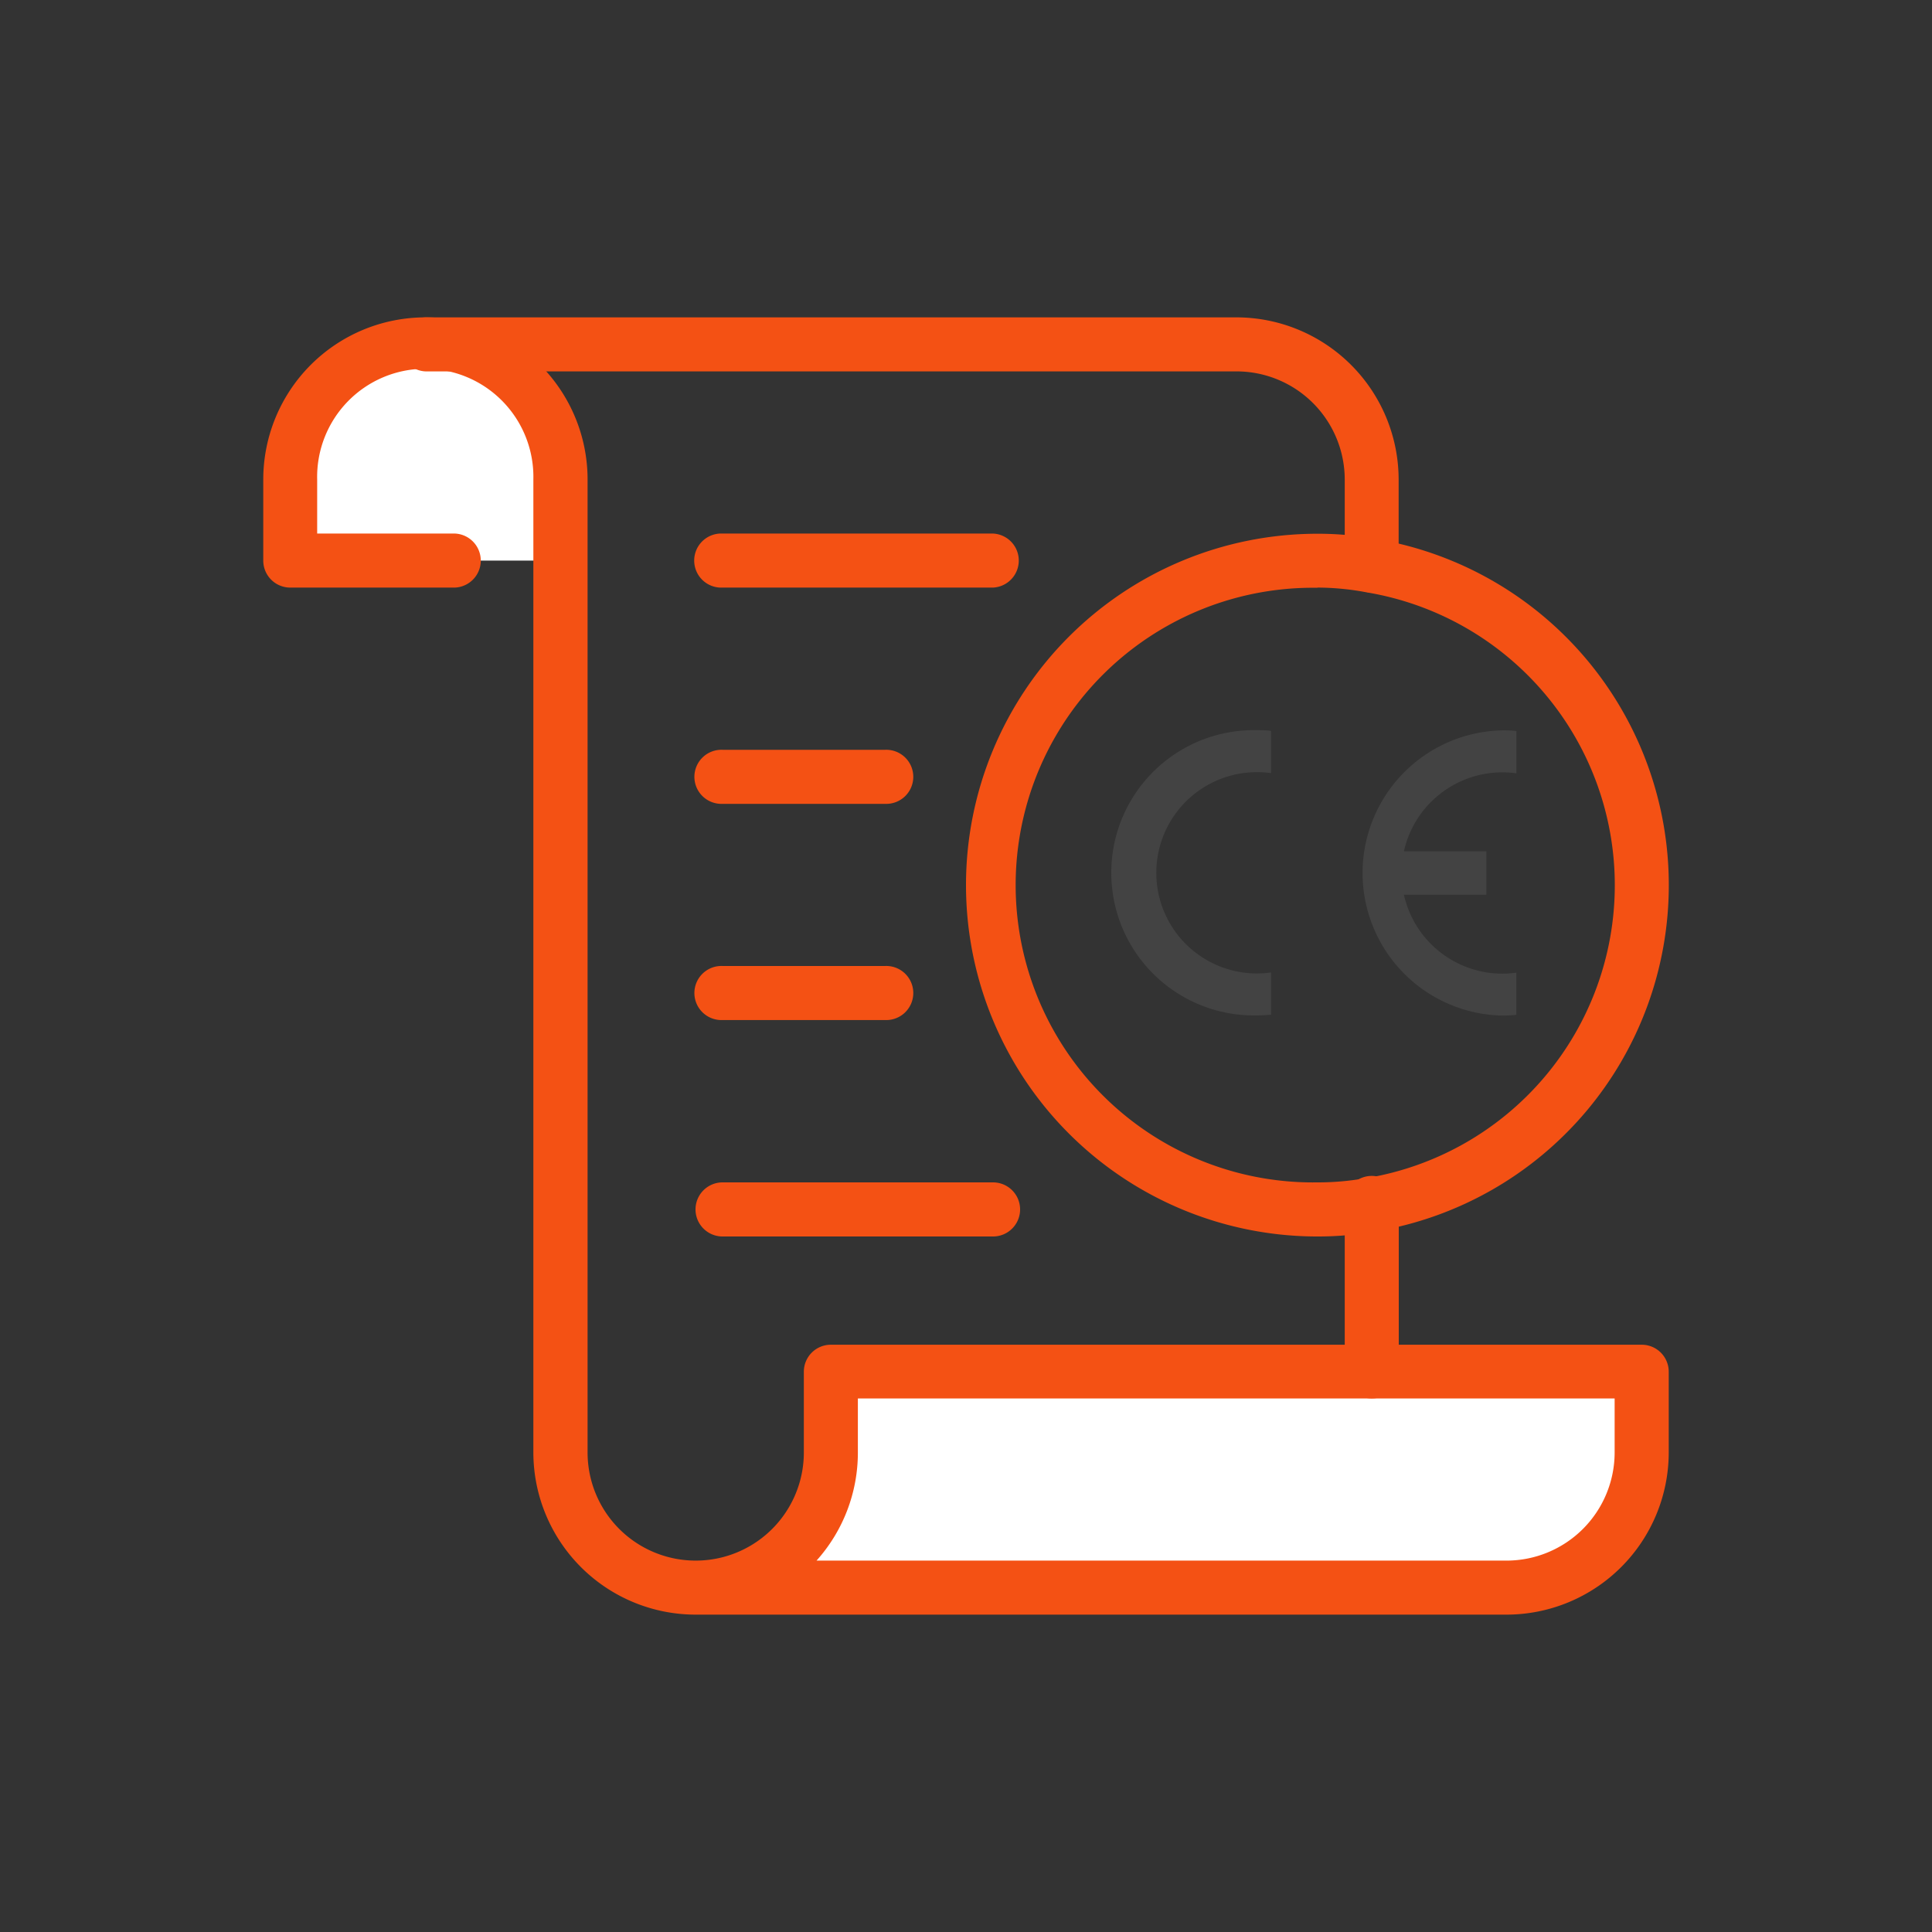 <svg id="Layer_1" data-name="Layer 1" xmlns="http://www.w3.org/2000/svg" viewBox="0 0 300 300"><rect x="0" y="0" width="300" height="300" fill="#333333" stroke="none"/><defs><style>.cls-1{fill:#434343;fill-rule:evenodd;}.cls-2{fill:#fff;}.cls-3{fill:#f45114;}</style></defs><path class="cls-1" d="M197.37,151v6.56c-.72.07-1.45.11-2.19.11a22.15,22.15,0,1,1,0-44.29c.74,0,1.47,0,2.19.11v6.56a15.9,15.9,0,0,0-2.19-.15,15.63,15.63,0,1,0,0,31.26,15.9,15.9,0,0,0,2.19-.16Z"/><path class="cls-1" d="M218,132.18h12.8v6.76H218a15.68,15.68,0,0,0,15.26,12.25,15.93,15.93,0,0,0,2.2-.16v6.56c-.72.07-1.46.11-2.2.11a22.15,22.15,0,0,1,0-44.29c.74,0,1.48,0,2.2.11v6.56a16,16,0,0,0-2.2-.15A15.67,15.67,0,0,0,218,132.18Z"/><path class="cls-2" d="M254.92,213v12.59a21,21,0,0,1-21,21H108a21,21,0,0,0,21-21V213h125.9Z"/><path class="cls-2" d="M87.05,74.46V87.05h-42V74.46a21,21,0,1,1,42,0Z"/><path class="cls-3" d="M213,217.15a4.19,4.19,0,0,1-4.19-4.2V187a4.2,4.2,0,1,1,8.39,0V213A4.2,4.2,0,0,1,213,217.15Z"/><path class="cls-3" d="M213,92a4.19,4.19,0,0,1-4.19-4.2V74.46A16.81,16.81,0,0,0,192,57.67H66.06a4.2,4.2,0,0,1,0-8.39H192a25.21,25.21,0,0,1,25.18,25.18V87.8A4.2,4.2,0,0,1,213,92Z"/><path class="cls-3" d="M233.94,250.72H108a25.21,25.21,0,0,1-25.18-25.18V74.46a16.79,16.79,0,1,0-33.57,0v8.39h21a4.2,4.2,0,1,1,0,8.39H45.08a4.19,4.19,0,0,1-4.2-4.19V74.46a25.18,25.18,0,0,1,50.36,0V225.54a16.79,16.79,0,1,0,33.58,0V213a4.19,4.19,0,0,1,4.2-4.19h125.9a4.19,4.19,0,0,1,4.2,4.19v12.59A25.21,25.21,0,0,1,233.94,250.72Zm-107.15-8.39H233.94a16.8,16.8,0,0,0,16.78-16.79v-8.39H133.21v8.39A25.1,25.1,0,0,1,126.79,242.33Z"/><path class="cls-3" d="M204.56,192a54.56,54.56,0,0,1,0-109.12,49.88,49.88,0,0,1,9.17.83,54.5,54.5,0,0,1,0,107.47A50.14,50.14,0,0,1,204.56,192Zm0-100.73a46.17,46.17,0,1,0,0,92.33,41.78,41.78,0,0,0,7.62-.68l.09,0a46.1,46.1,0,0,0,0-90.93A41.72,41.72,0,0,0,204.56,91.24Z"/><path class="cls-3" d="M154.2,91.24h-42a4.2,4.2,0,1,1,0-8.39h42a4.2,4.2,0,0,1,0,8.39Z"/><path class="cls-3" d="M137.41,124.82H112.23a4.2,4.2,0,1,1,0-8.39h25.18a4.2,4.2,0,1,1,0,8.39Z"/><path class="cls-3" d="M137.41,158.39H112.23a4.2,4.2,0,1,1,0-8.39h25.18a4.2,4.2,0,1,1,0,8.39Z"/><path class="cls-3" d="M154.2,192h-42a4.2,4.2,0,1,1,0-8.4h42a4.2,4.2,0,0,1,0,8.4Z"/></svg>